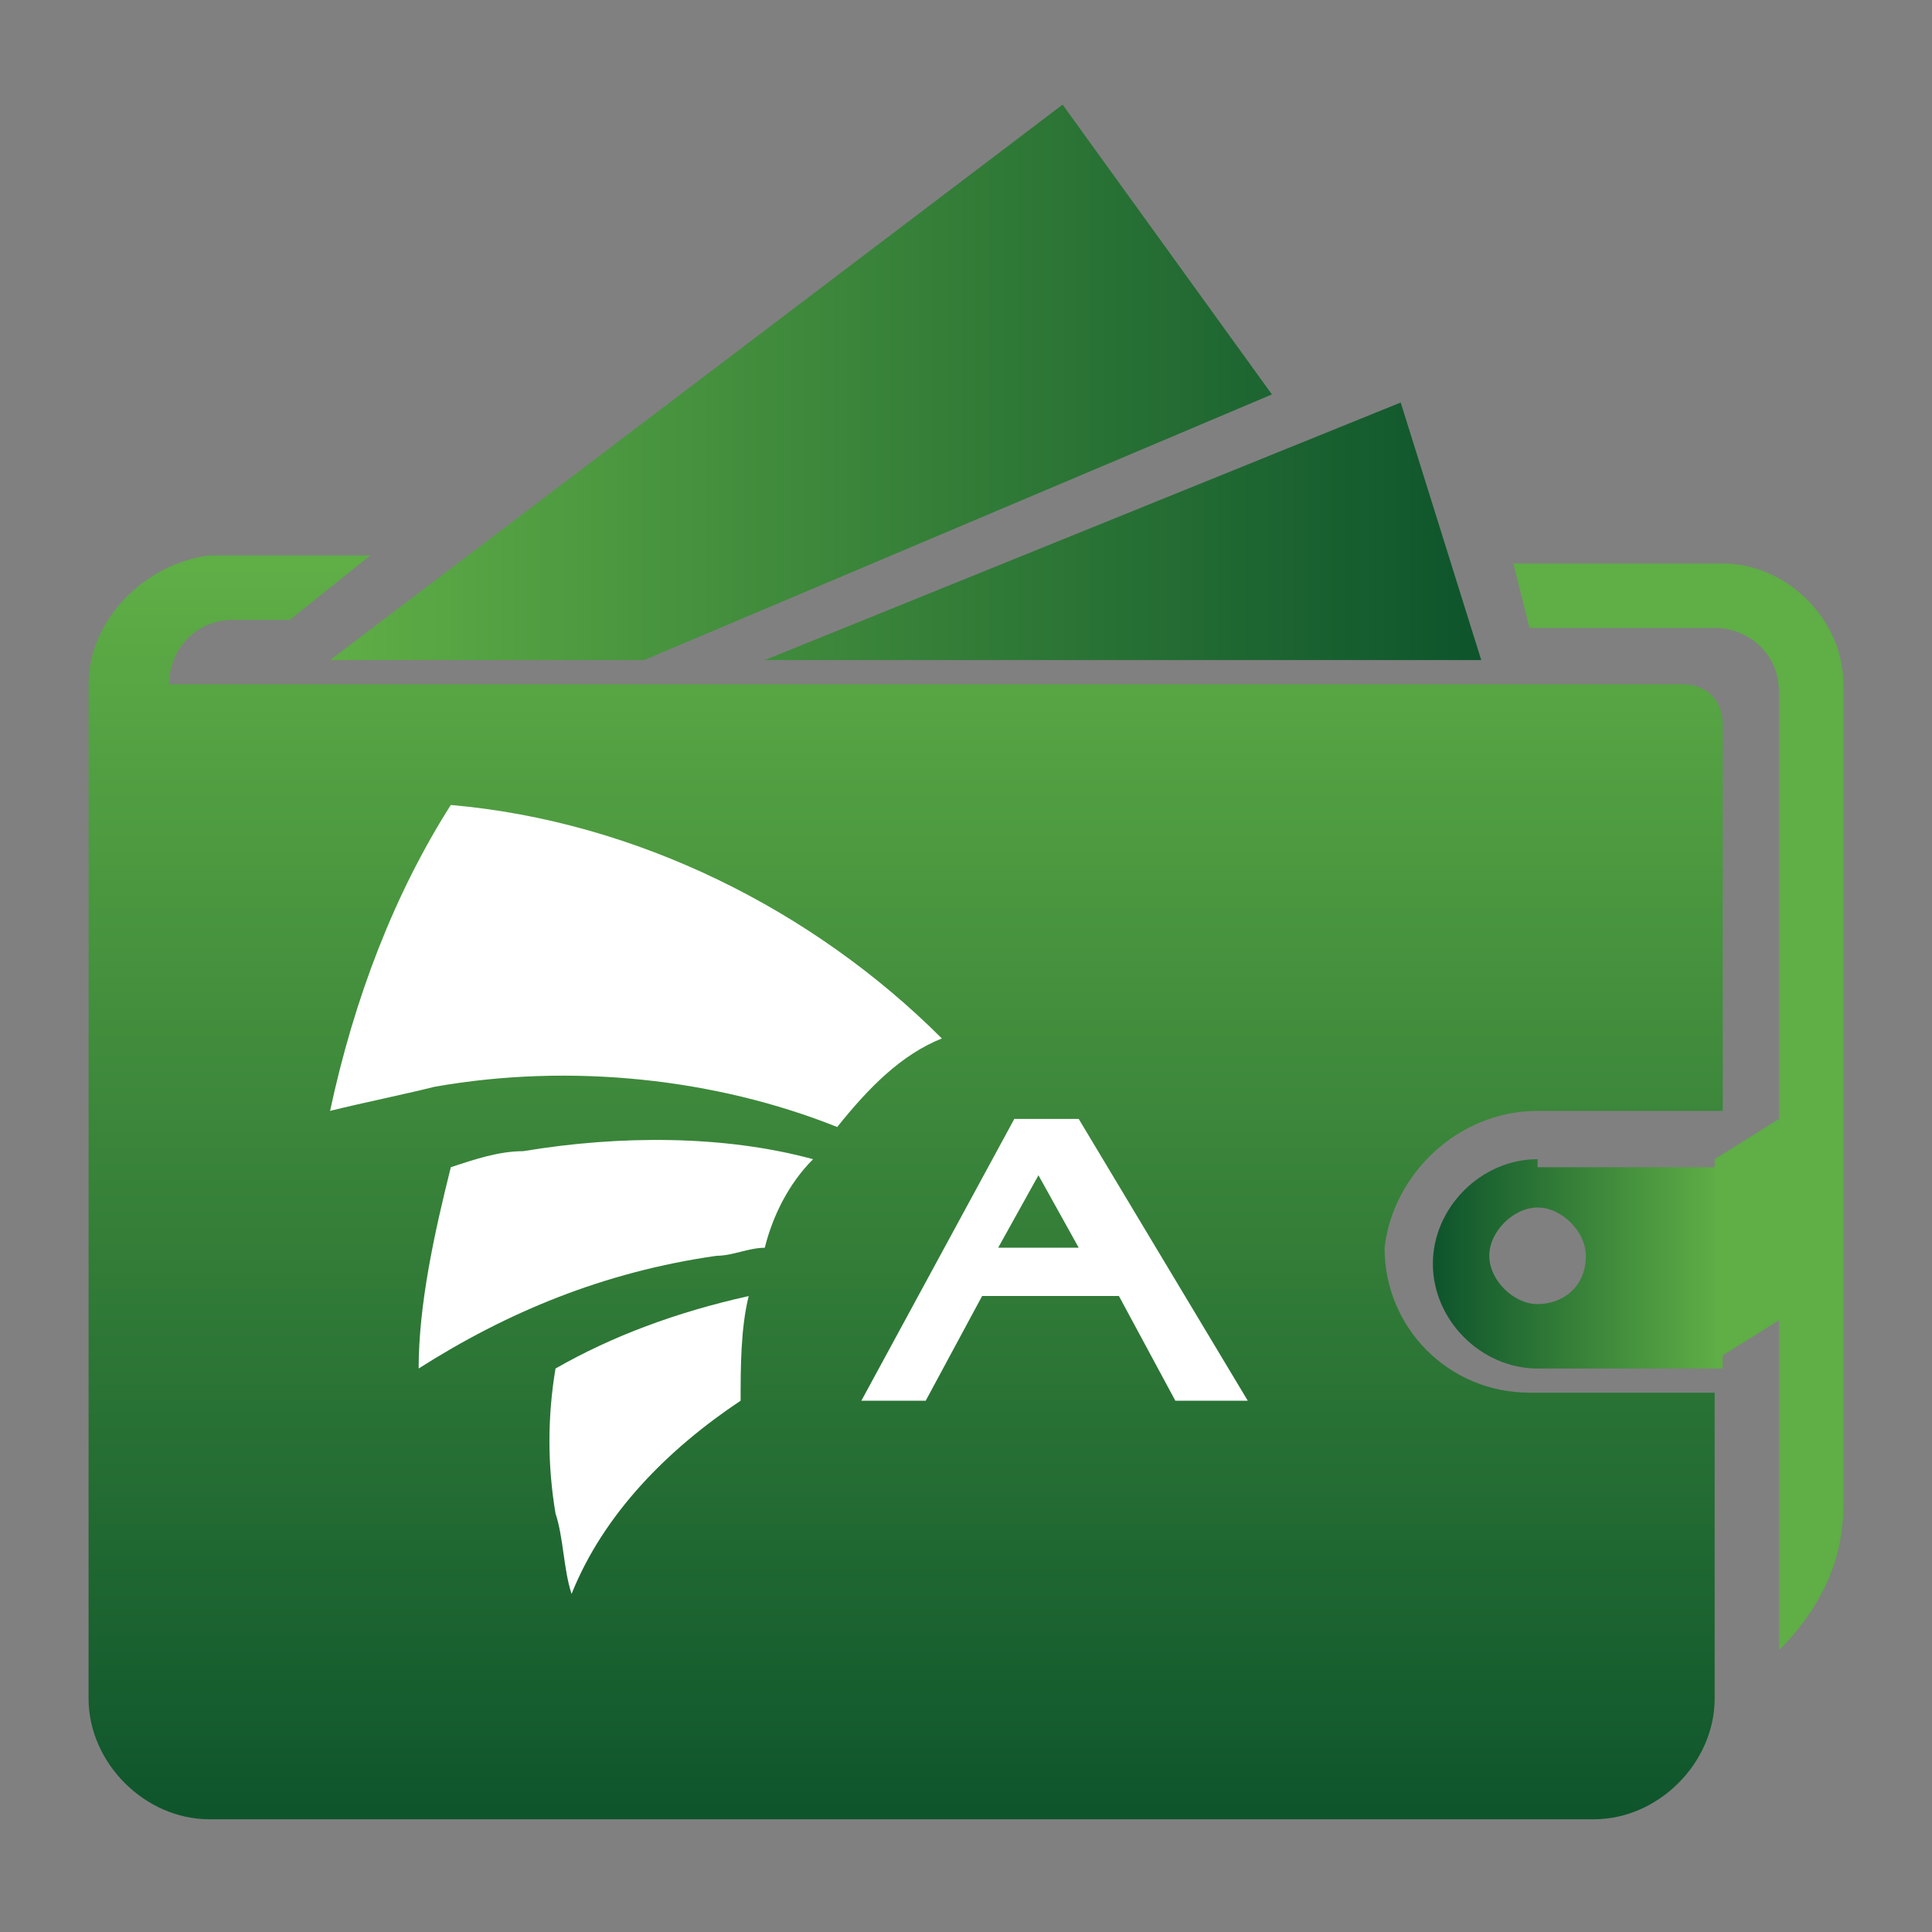 <svg width="32" height="32" viewBox="0 0 32 32" fill="none" xmlns="http://www.w3.org/2000/svg">
<rect x="0" y="0" width="32" height="32" fill="#808080" stroke="none"/>
<g id="icon_logo-01 1">
<g id="Group">
<path id="Vector" fill-rule="evenodd" clip-rule="evenodd" d="M25.467 19.2C24.533 19.2 23.733 20 23.733 20.933C23.733 21.867 24.533 22.667 25.467 22.667H28.533V19.333H25.467V19.2ZM25.467 21.6C25.067 21.6 24.667 21.2 24.667 20.8C24.667 20.4 25.067 20 25.467 20C25.867 20 26.267 20.4 26.267 20.8C26.267 21.333 25.867 21.6 25.467 21.6Z" fill="url(#paint0_linear_7163_10551)"/>
<path id="Vector_2" fill-rule="evenodd" clip-rule="evenodd" d="M25.467 18.4H28.534V12C28.534 11.6 28.267 11.333 27.867 11.333H2.8C2.8 10.8 3.2 10.267 3.867 10.267H4.8L6.133 9.2H3.467C2.4 9.333 1.467 10.267 1.467 11.333V24.8V28.133C1.467 29.2 2.4 30.133 3.467 30.133H26.4C27.467 30.133 28.4 29.2 28.4 28.133V23.067H25.334C24 23.067 22.933 22 22.933 20.667C23.067 19.467 24.134 18.4 25.467 18.4Z" fill="url(#paint1_linear_7163_10551)"/>
<path id="Vector_3" fill-rule="evenodd" clip-rule="evenodd" d="M28.533 9.333H25.066L25.333 10.4H28.4C28.933 10.4 29.466 10.8 29.466 11.467V18.533L28.4 19.2V22.533L29.466 21.867V27.333C30.133 26.667 30.533 25.867 30.533 24.933V11.333C30.533 10.267 29.6 9.333 28.533 9.333Z" fill="#5FAE46"/>
<path id="Vector_4" fill-rule="evenodd" clip-rule="evenodd" d="M17.6 1.733L21.067 6.533L10.667 10.933H5.467L17.6 1.733ZM24.534 10.933H12.667L23.2 6.667L24.534 10.933Z" fill="url(#paint2_linear_7163_10551)"/>
<g id="Group_2">
<path id="Vector_5" fill-rule="evenodd" clip-rule="evenodd" d="M9.201 25.067C9.334 25.467 9.334 26 9.467 26.4C10.001 25.067 11.067 24 12.267 23.2C12.267 22.667 12.267 22 12.401 21.467C11.201 21.733 10.134 22.133 9.201 22.667C9.067 23.467 9.067 24.267 9.201 25.067Z" fill="white"/>
<path id="Vector_6" fill-rule="evenodd" clip-rule="evenodd" d="M8.667 19.067C8.267 19.067 7.867 19.2 7.467 19.333C7.2 20.4 6.934 21.6 6.934 22.667C8.4 21.733 10 21.067 11.867 20.8C12.134 20.8 12.4 20.667 12.667 20.667C12.8 20.133 13.067 19.6 13.467 19.2C12 18.8 10.267 18.8 8.667 19.067Z" fill="white"/>
<path id="Vector_7" fill-rule="evenodd" clip-rule="evenodd" d="M17.867 18.533H16.8L14.267 23.2H15.333L16.267 21.466H18.533L19.467 23.2H20.667L17.867 18.533ZM16.533 20.666L17.2 19.466L17.867 20.666H16.533Z" fill="white"/>
<path id="Vector_8" fill-rule="evenodd" clip-rule="evenodd" d="M15.6 17.2C13.467 15.067 10.534 13.6 7.467 13.333C6.533 14.8 5.867 16.533 5.467 18.4C6 18.267 6.667 18.133 7.2 18C9.467 17.6 11.867 17.867 13.867 18.667C14.4 18 14.934 17.467 15.6 17.2Z" fill="white"/>
</g>
</g>
</g>
<defs>
<linearGradient id="paint0_linear_7163_10551" x1="28.479" y1="20.823" x2="23.757" y2="20.823" gradientUnits="userSpaceOnUse">
<stop stop-color="#5FAE46"/>
<stop offset="1" stop-color="#0E542C"/>
</linearGradient>
<linearGradient id="paint1_linear_7163_10551" x1="14.988" y1="9.356" x2="14.988" y2="30.267" gradientUnits="userSpaceOnUse">
<stop stop-color="#5FAE46"/>
<stop offset="1" stop-color="#0E542C"/>
</linearGradient>
<linearGradient id="paint2_linear_7163_10551" x1="5.443" y1="6.312" x2="24.517" y2="6.312" gradientUnits="userSpaceOnUse">
<stop stop-color="#5FAE46"/>
<stop offset="1" stop-color="#0E542C"/>
</linearGradient>
</defs>
</svg>
